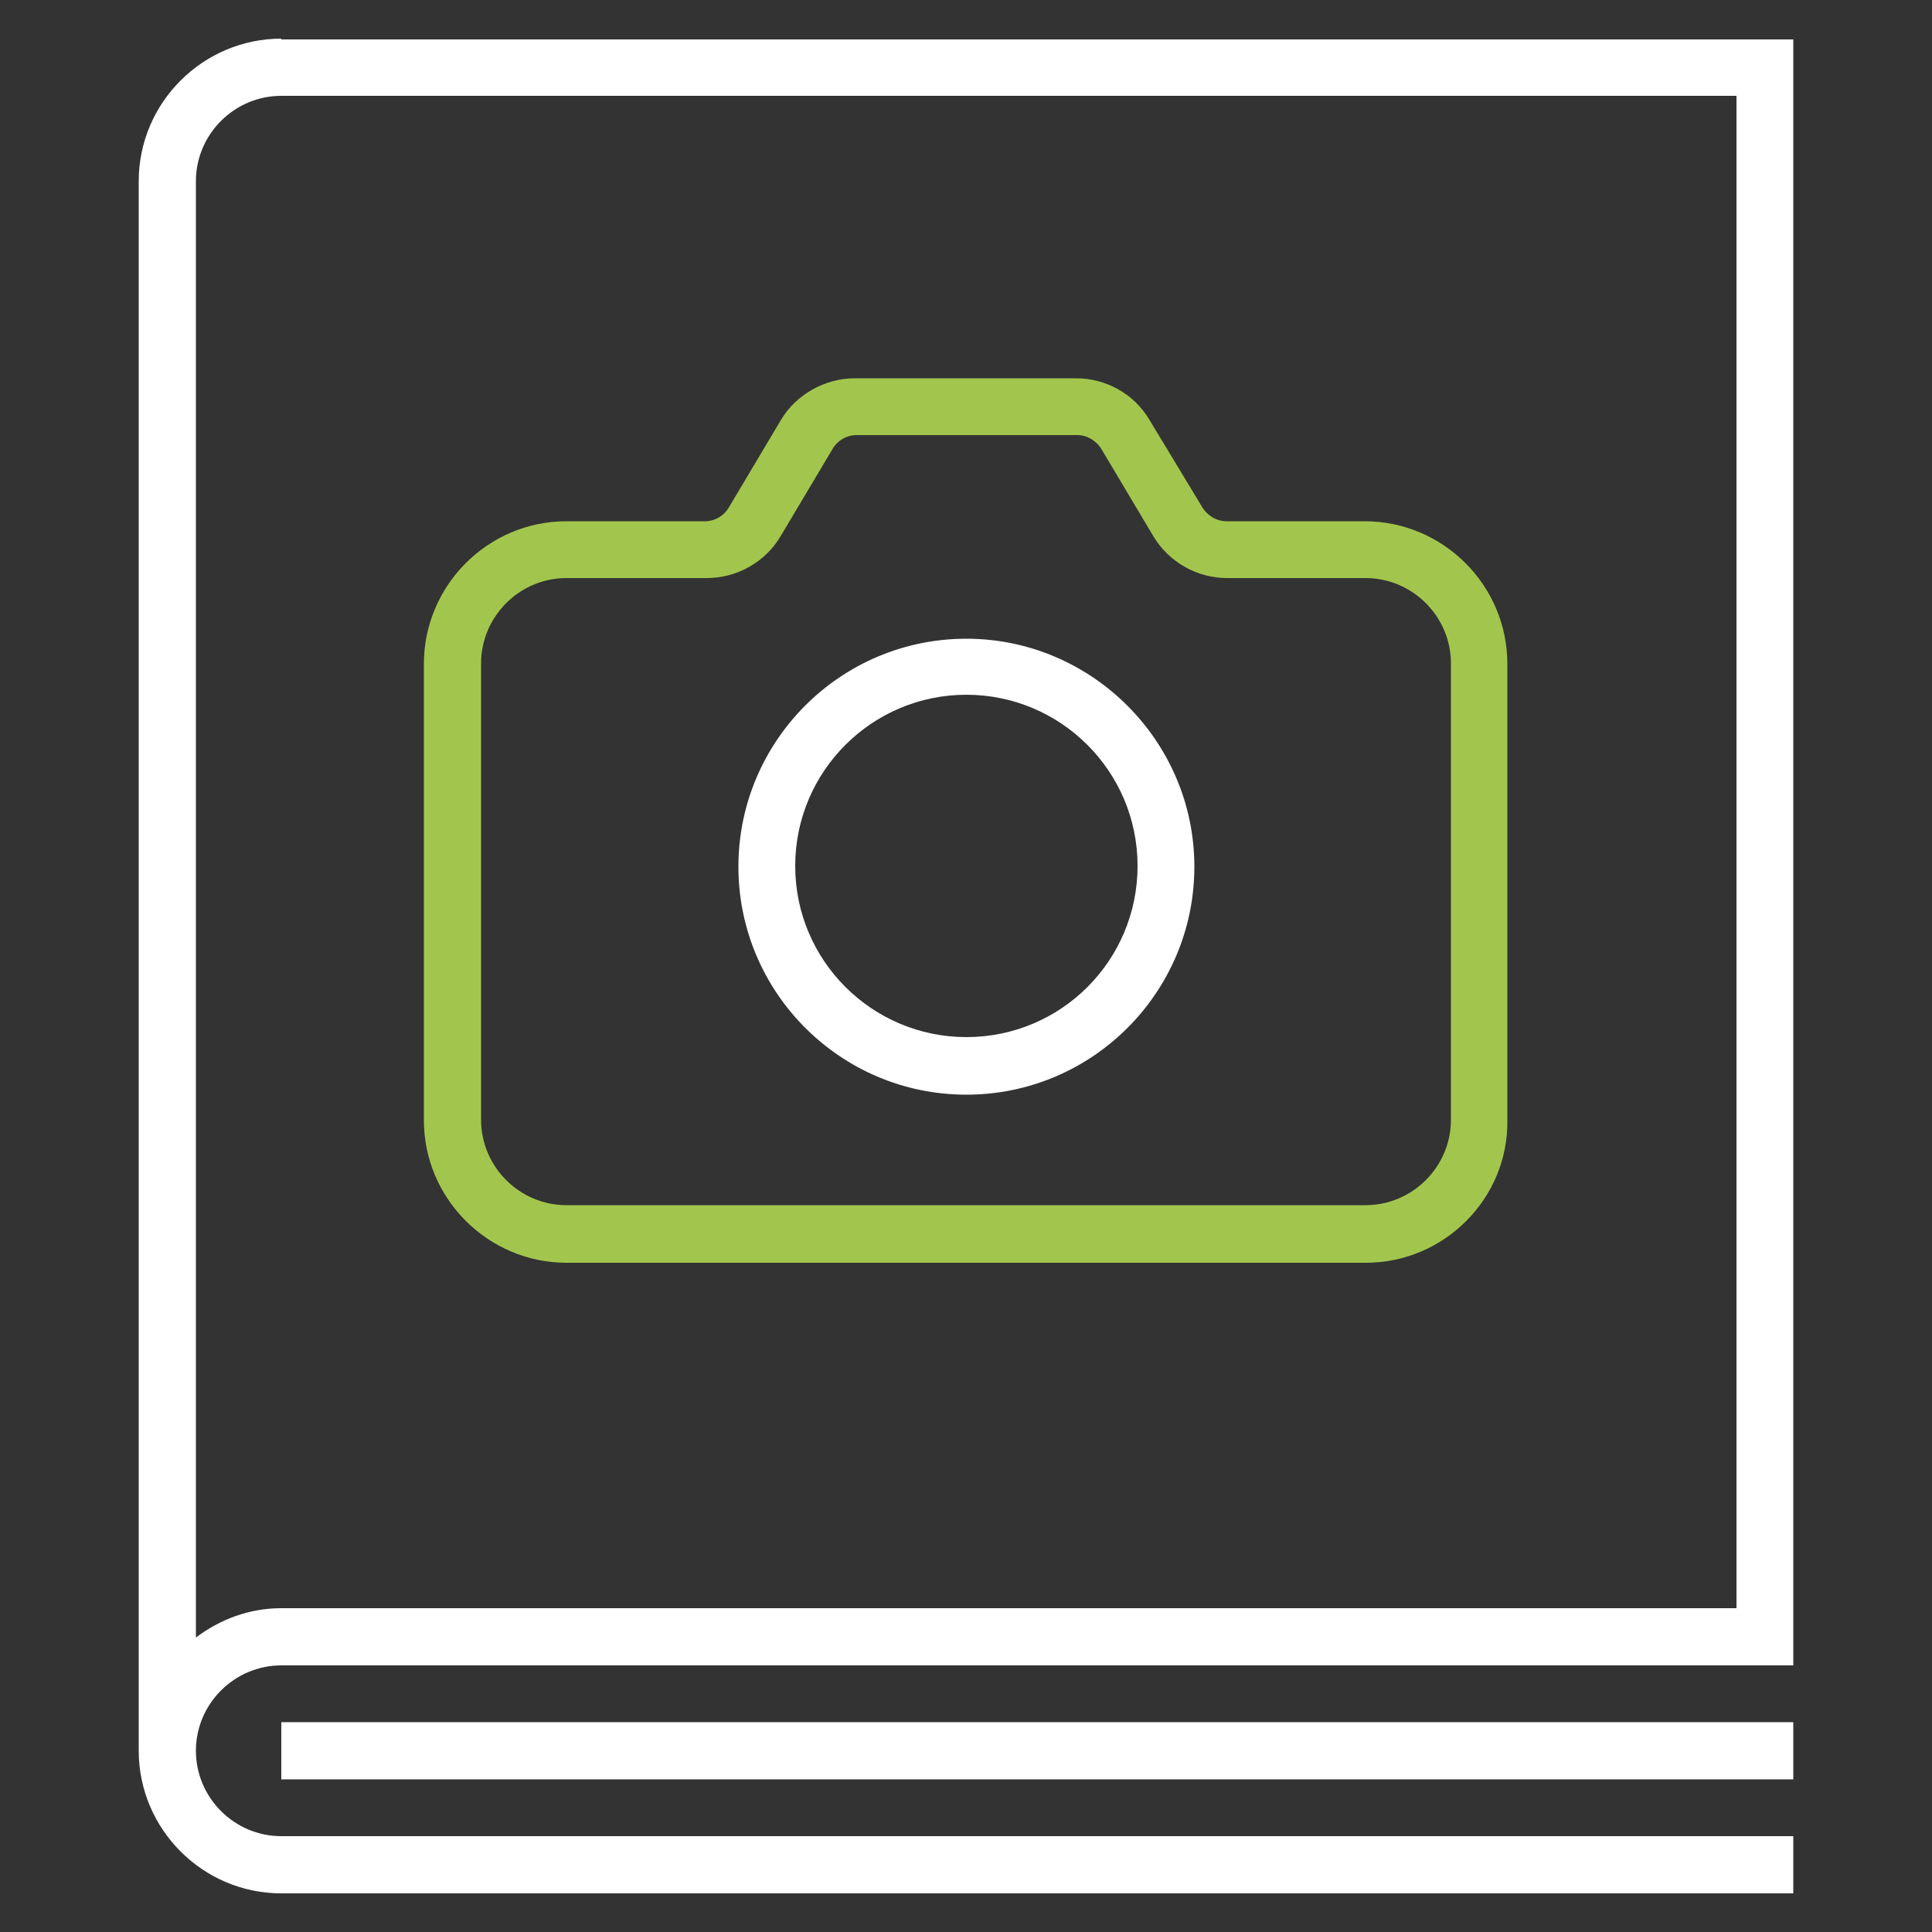<?xml version="1.0" encoding="utf-8"?>
<!-- Generator: Adobe Illustrator 23.0.2, SVG Export Plug-In . SVG Version: 6.00 Build 0)  -->
<svg version="1.1" id="Layer_1" xmlns="http://www.w3.org/2000/svg" xmlns:xlink="http://www.w3.org/1999/xlink" x="0px" y="0px"
	 viewBox="0 0 500 500" style="enable-background:new 0 0 500 500;" xml:space="preserve">
<rect x="0" y="0" width="500" height="500" fill="#333333" stroke="none"/>
<style type="text/css">
	.st0{fill:#A2C64D;}
	.st1{fill:#FFFFFF;}
</style>
<g>
	<path class="st0" d="M353.5,326.8H146.6c-20.2,0-36.9-16.5-36.9-36.9V171.8c0-20.2,16.5-36.9,36.9-36.9h35.8c2.6,0,5-1.4,6.3-3.7
		l13.4-22.5c3.9-6.6,11.4-10.8,19.1-10.8h57.3c7.7,0,15,4,19,10.8l13.6,22.5c1.4,2.3,3.8,3.7,6.3,3.7h35.8
		c20.2,0,36.9,16.5,36.9,36.9v118.1C390.4,310.2,373.7,326.8,353.5,326.8z M146.6,149.6c-12.2,0-22.1,10-22.1,22.1v118.1
		c0,12.2,10,22.1,22.1,22.1h206.8c12.2,0,22.1-10,22.1-22.1V171.7c0-12.2-10-22.1-22.1-22.1h-35.8c-7.7,0-15-4-19.1-10.8l0,0
		l-13.4-22.5c-1.4-2.3-3.8-3.7-6.3-3.7h-57.1c-2.6,0-5,1.4-6.3,3.7L202,138.8c-3.9,6.6-11.2,10.8-19.1,10.8H146.6z"/>
	<g>
		<rect x="72.8" y="445.7" class="st1" width="391.3" height="14.8"/>
		<path class="st1" d="M72.8,10c-20.2,0-36.9,16.5-36.9,36.9v406.2c0,20.2,16.5,36.9,36.9,36.9h391.3v-14.8H72.8
			c-12.2,0-22.1-10-22.1-22.1c0-12.2,10-22.1,22.1-22.1h391.3V10.2H72.8V10z M449.4,416.2H72.8c-8.3,0-15.9,2.9-22.1,7.6V46.9
			c0-12.2,10-22.1,22.1-22.1h376.6V416.2z"/>
		<path class="st1" d="M250.1,283.3c32.6,0,59-26.5,59-59s-26.6-59-59-59c-32.6,0-59,26.5-59,59S217.5,283.3,250.1,283.3z
			 M250.1,179.8c24.4,0,44.3,19.8,44.3,44.3s-19.8,44.3-44.3,44.3c-24.4,0-44.3-19.8-44.3-44.3S225.7,179.8,250.1,179.8z"/>
	</g>
</g>
</svg>

